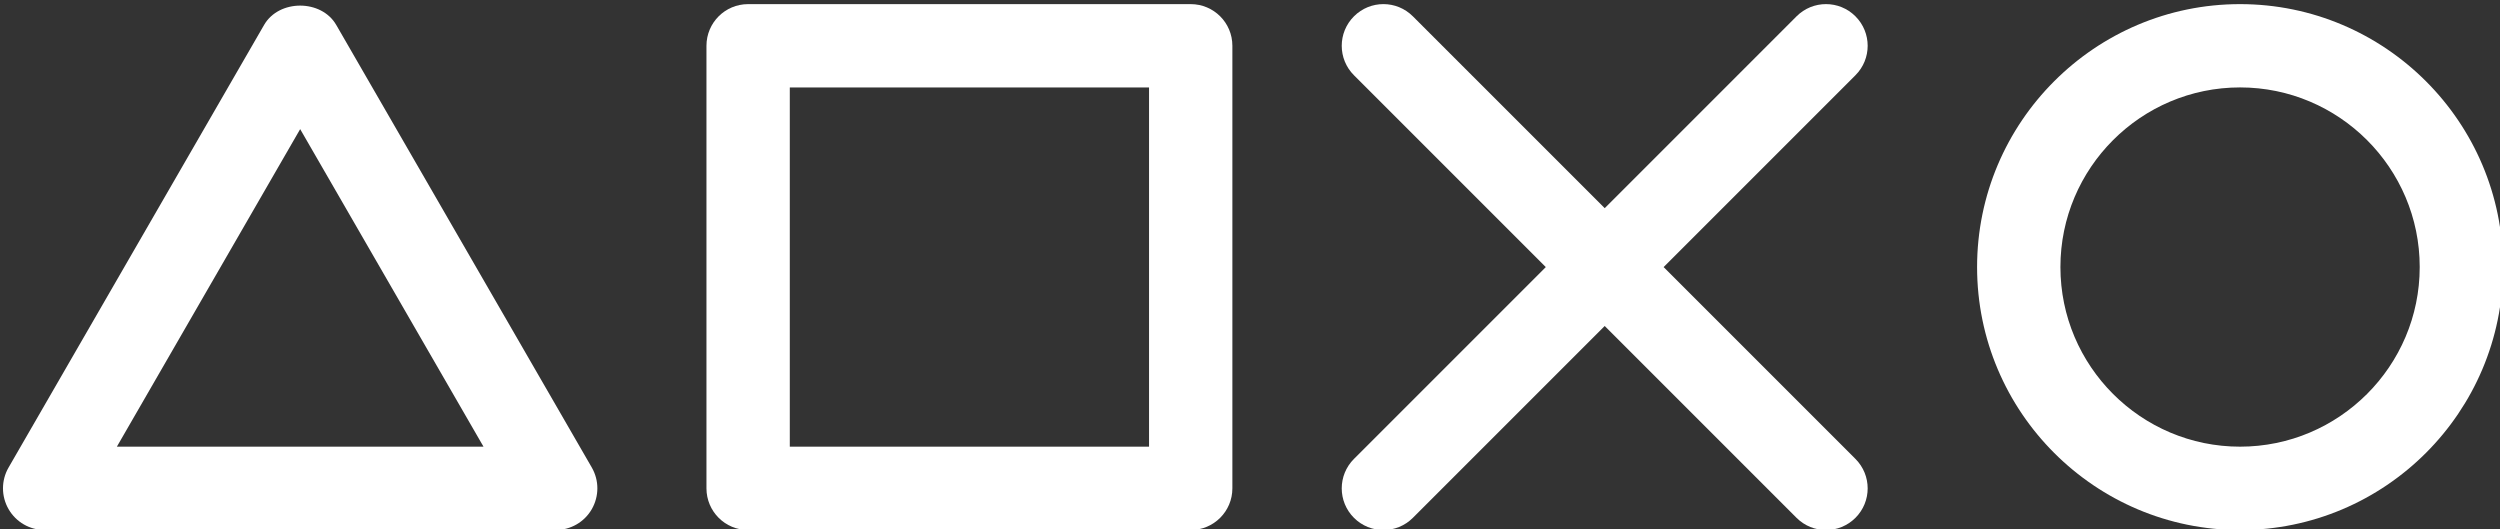 <?xml version="1.0" encoding="UTF-8" standalone="no"?><svg xmlns="http://www.w3.org/2000/svg" xmlns:xlink="http://www.w3.org/1999/xlink" data-name="Layer 1" fill="#ffffff" height="12.7" preserveAspectRatio="xMidYMid meet" version="1" viewBox="1.2 25.5 60.0 12.7" width="60" zoomAndPan="magnify"><rect x="1.2" y="25.5" width="60.0" height="12.7" fill="#333333" stroke="none"/><g id="change1_1"><path d="M2.272,38.22H14.537c.357,0,.688-.19,.866-.5s.179-.69,0-1l-6.133-10.621c-.357-.619-1.375-.619-1.732,0L1.406,36.72c-.179,.31-.179,.69,0,1s.509,.5,.866,.5Zm6.132-9.621l4.4,7.621H4.005l4.399-7.621Z"/></g><g id="change1_2"><path d="M19.155,25.599c-.553,0-1,.447-1,1v10.621c0,.553,.447,1,1,1h10.622c.553,0,1-.447,1-1v-10.621c0-.553-.447-1-1-1h-10.622Zm9.622,10.621h-8.622v-8.621h8.622v8.621Z"/></g><g id="change1_3"><path d="M54.961,25.599c-3.479,0-6.311,2.831-6.311,6.311s2.831,6.311,6.311,6.311,6.312-2.831,6.312-6.311-2.831-6.311-6.312-6.311Zm0,10.621c-2.377,0-4.311-1.934-4.311-4.311s1.934-4.311,4.311-4.311,4.312,1.934,4.312,4.311-1.935,4.311-4.312,4.311Z"/></g><g id="change1_4"><path d="M45.731,25.892c-.391-.391-1.023-.391-1.414,0l-4.604,4.604-4.604-4.604c-.391-.391-1.023-.391-1.414,0s-.391,1.023,0,1.414l4.604,4.604-4.604,4.604c-.391,.391-.391,1.023,0,1.414,.195,.195,.451,.293,.707,.293s.512-.098,.707-.293l4.604-4.604,4.604,4.604c.195,.195,.451,.293,.707,.293s.512-.098,.707-.293c.391-.391,.391-1.023,0-1.414l-4.604-4.604,4.604-4.604c.391-.391,.391-1.023,0-1.414Z"/></g></svg>